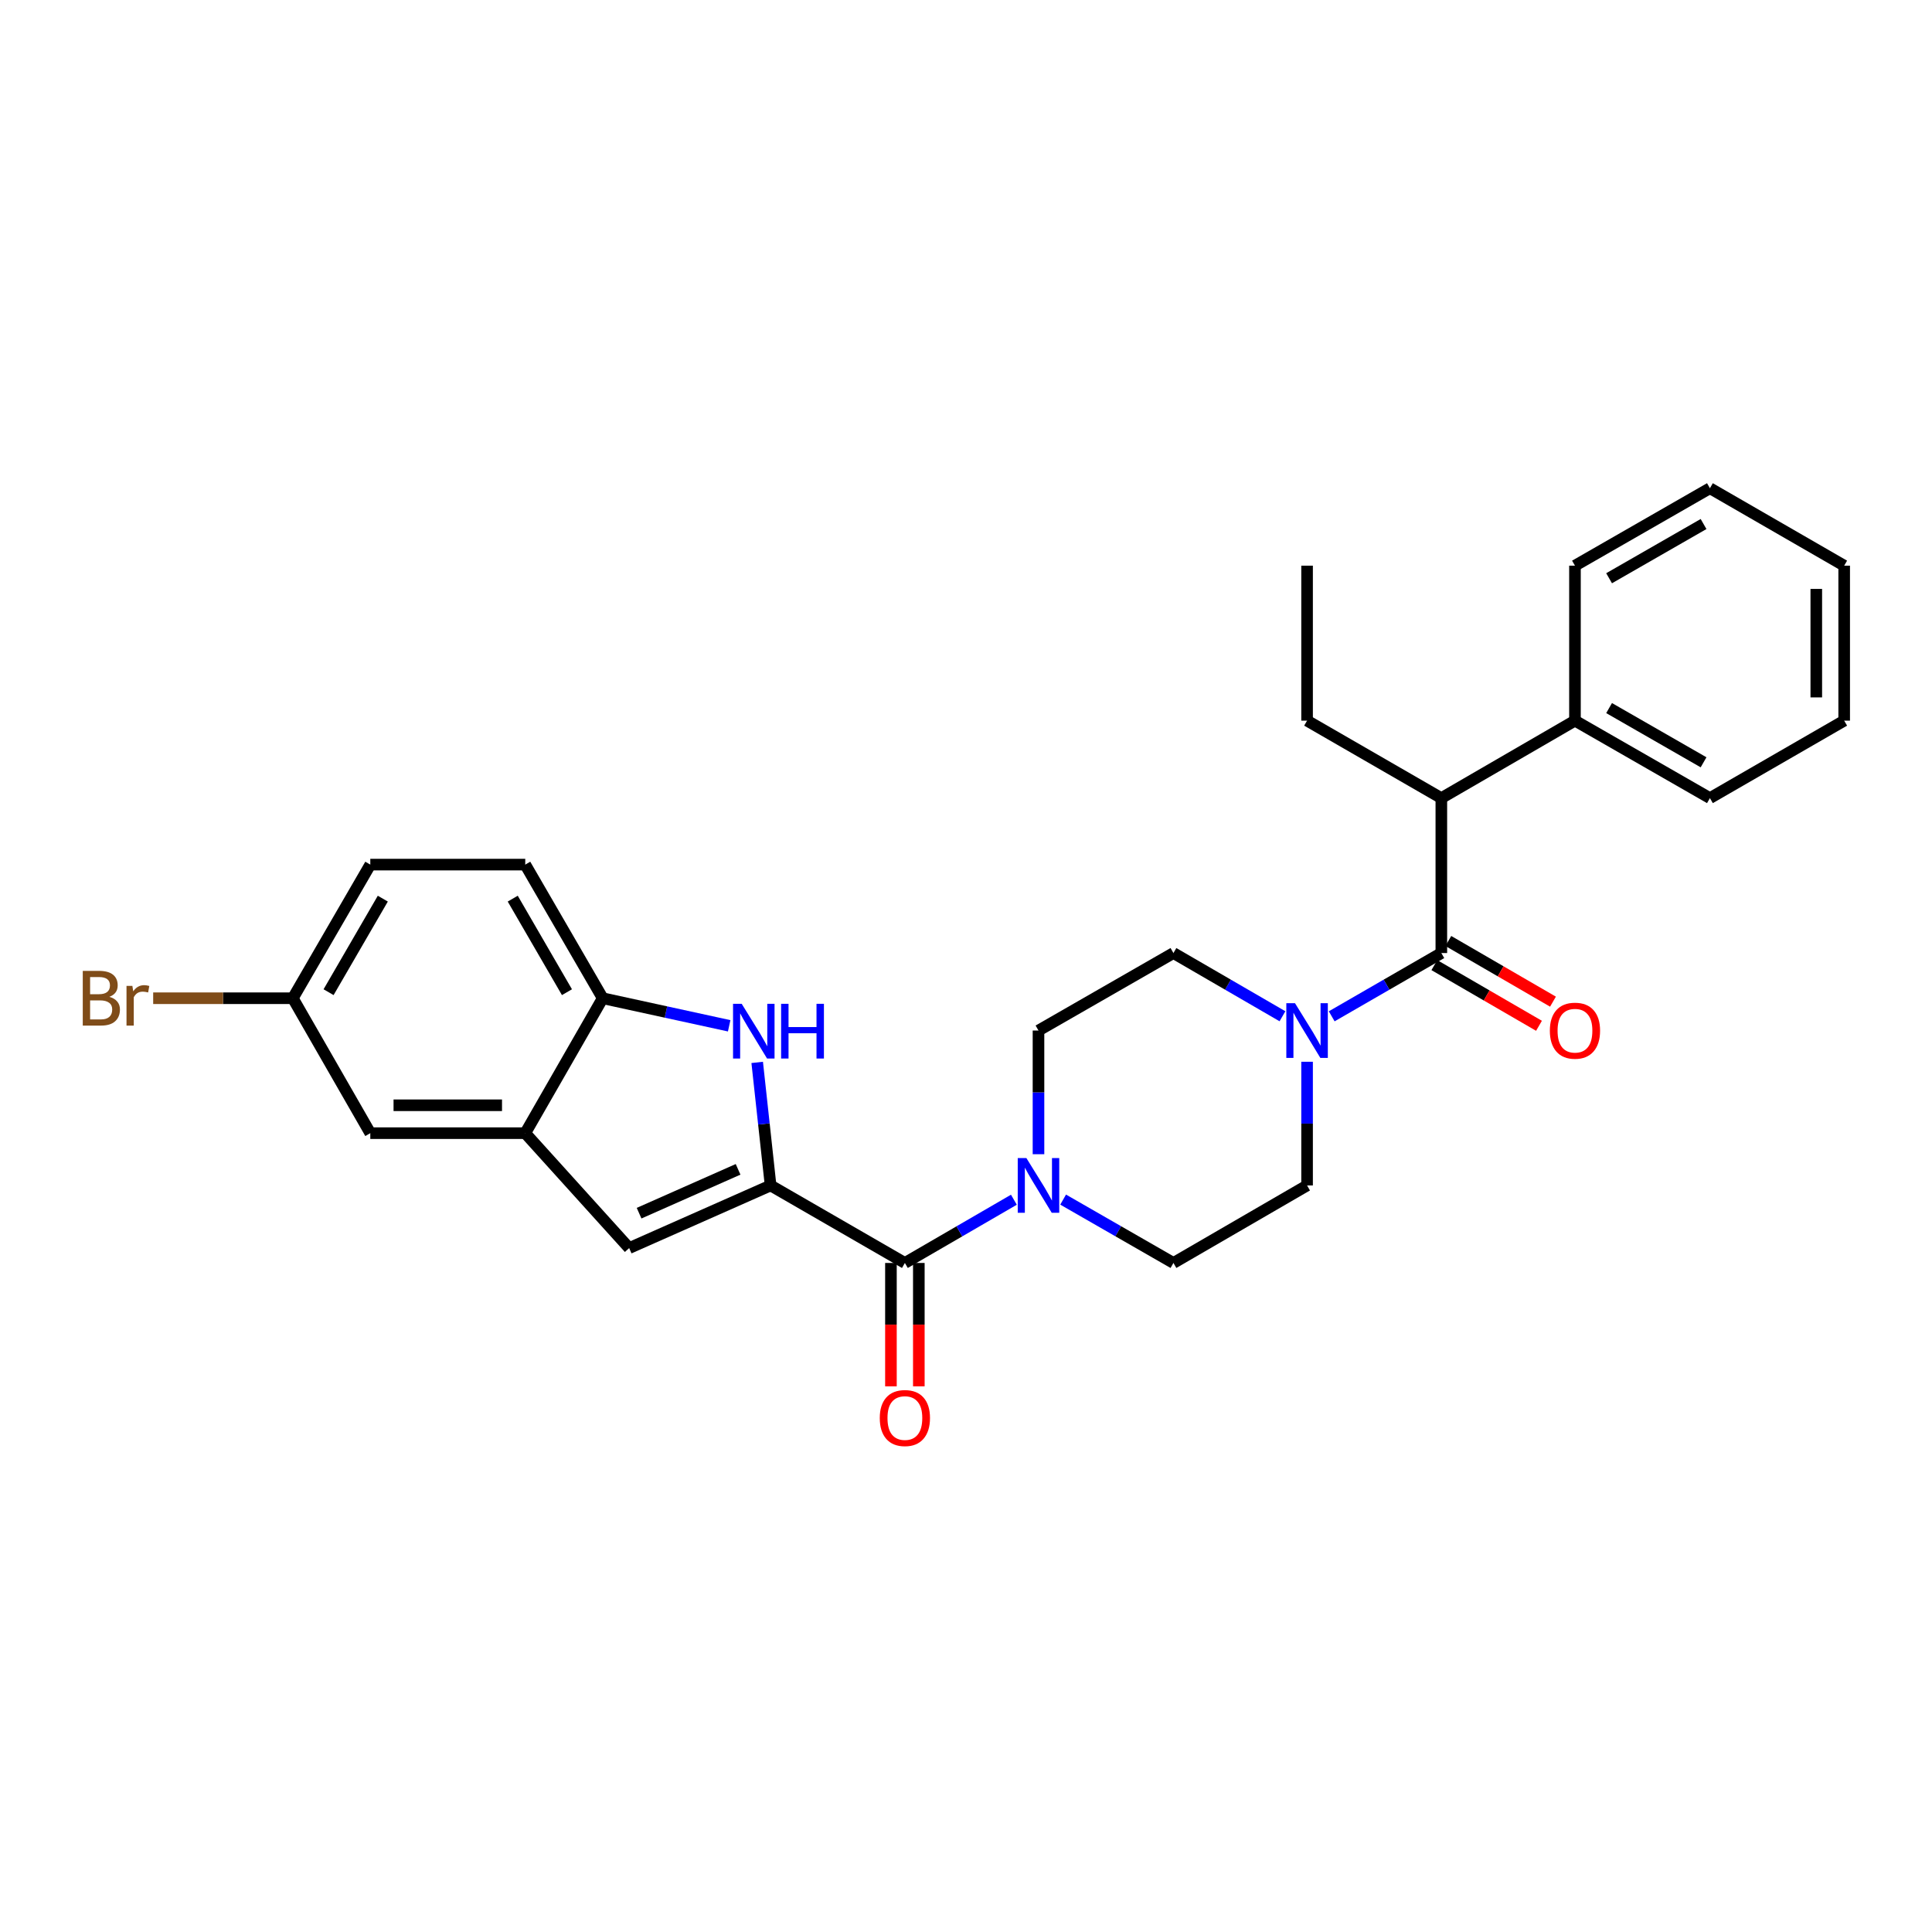 <?xml version='1.0' encoding='iso-8859-1'?>
<svg version='1.1' baseProfile='full'
              xmlns='http://www.w3.org/2000/svg'
                      xmlns:rdkit='http://www.rdkit.org/xml'
                      xmlns:xlink='http://www.w3.org/1999/xlink'
                  xml:space='preserve'
width='1000px' height='1000px' viewBox='0 0 1000 1000'>
<!-- END OF HEADER -->
<rect style='opacity:1.0;fill:#FFFFFF;stroke:none' width='1000' height='1000' x='0' y='0'> </rect>
<path class='bond-0' d='M 398.857,613.586 L 395.39,581.742' style='fill:none;fill-rule:evenodd;stroke:#000000;stroke-width:6px;stroke-linecap:butt;stroke-linejoin:miter;stroke-opacity:1' />
<path class='bond-0' d='M 395.39,581.742 L 391.923,549.898' style='fill:none;fill-rule:evenodd;stroke:#0000FF;stroke-width:6px;stroke-linecap:butt;stroke-linejoin:miter;stroke-opacity:1' />
<path class='bond-1' d='M 398.857,613.586 L 468.366,653.706' style='fill:none;fill-rule:evenodd;stroke:#000000;stroke-width:6px;stroke-linecap:butt;stroke-linejoin:miter;stroke-opacity:1' />
<path class='bond-3' d='M 398.857,613.586 L 325.658,646.006' style='fill:none;fill-rule:evenodd;stroke:#000000;stroke-width:6px;stroke-linecap:butt;stroke-linejoin:miter;stroke-opacity:1' />
<path class='bond-3' d='M 382.03,605.248 L 330.791,627.942' style='fill:none;fill-rule:evenodd;stroke:#000000;stroke-width:6px;stroke-linecap:butt;stroke-linejoin:miter;stroke-opacity:1' />
<path class='bond-7' d='M 377.421,530.953 L 344.69,523.819' style='fill:none;fill-rule:evenodd;stroke:#0000FF;stroke-width:6px;stroke-linecap:butt;stroke-linejoin:miter;stroke-opacity:1' />
<path class='bond-7' d='M 344.69,523.819 L 311.959,516.685' style='fill:none;fill-rule:evenodd;stroke:#000000;stroke-width:6px;stroke-linecap:butt;stroke-linejoin:miter;stroke-opacity:1' />
<path class='bond-5' d='M 468.366,653.706 L 496.575,637.341' style='fill:none;fill-rule:evenodd;stroke:#000000;stroke-width:6px;stroke-linecap:butt;stroke-linejoin:miter;stroke-opacity:1' />
<path class='bond-5' d='M 496.575,637.341 L 524.784,620.976' style='fill:none;fill-rule:evenodd;stroke:#0000FF;stroke-width:6px;stroke-linecap:butt;stroke-linejoin:miter;stroke-opacity:1' />
<path class='bond-14' d='M 461.147,653.706 L 461.147,685.637' style='fill:none;fill-rule:evenodd;stroke:#000000;stroke-width:6px;stroke-linecap:butt;stroke-linejoin:miter;stroke-opacity:1' />
<path class='bond-14' d='M 461.147,685.637 L 461.147,717.567' style='fill:none;fill-rule:evenodd;stroke:#FF0000;stroke-width:6px;stroke-linecap:butt;stroke-linejoin:miter;stroke-opacity:1' />
<path class='bond-14' d='M 475.585,653.706 L 475.585,685.637' style='fill:none;fill-rule:evenodd;stroke:#000000;stroke-width:6px;stroke-linecap:butt;stroke-linejoin:miter;stroke-opacity:1' />
<path class='bond-14' d='M 475.585,685.637 L 475.585,717.567' style='fill:none;fill-rule:evenodd;stroke:#FF0000;stroke-width:6px;stroke-linecap:butt;stroke-linejoin:miter;stroke-opacity:1' />
<path class='bond-2' d='M 746.034,493.296 L 717.66,509.671' style='fill:none;fill-rule:evenodd;stroke:#000000;stroke-width:6px;stroke-linecap:butt;stroke-linejoin:miter;stroke-opacity:1' />
<path class='bond-2' d='M 717.66,509.671 L 689.287,526.045' style='fill:none;fill-rule:evenodd;stroke:#0000FF;stroke-width:6px;stroke-linecap:butt;stroke-linejoin:miter;stroke-opacity:1' />
<path class='bond-8' d='M 746.034,493.296 L 746.034,413.103' style='fill:none;fill-rule:evenodd;stroke:#000000;stroke-width:6px;stroke-linecap:butt;stroke-linejoin:miter;stroke-opacity:1' />
<path class='bond-9' d='M 742.413,499.541 L 769.496,515.245' style='fill:none;fill-rule:evenodd;stroke:#000000;stroke-width:6px;stroke-linecap:butt;stroke-linejoin:miter;stroke-opacity:1' />
<path class='bond-9' d='M 769.496,515.245 L 796.578,530.949' style='fill:none;fill-rule:evenodd;stroke:#FF0000;stroke-width:6px;stroke-linecap:butt;stroke-linejoin:miter;stroke-opacity:1' />
<path class='bond-9' d='M 749.655,487.051 L 776.738,502.755' style='fill:none;fill-rule:evenodd;stroke:#000000;stroke-width:6px;stroke-linecap:butt;stroke-linejoin:miter;stroke-opacity:1' />
<path class='bond-9' d='M 776.738,502.755 L 803.821,518.459' style='fill:none;fill-rule:evenodd;stroke:#FF0000;stroke-width:6px;stroke-linecap:butt;stroke-linejoin:miter;stroke-opacity:1' />
<path class='bond-6' d='M 325.658,646.006 L 271.87,586.523' style='fill:none;fill-rule:evenodd;stroke:#000000;stroke-width:6px;stroke-linecap:butt;stroke-linejoin:miter;stroke-opacity:1' />
<path class='bond-4' d='M 676.541,549.565 L 676.541,581.576' style='fill:none;fill-rule:evenodd;stroke:#0000FF;stroke-width:6px;stroke-linecap:butt;stroke-linejoin:miter;stroke-opacity:1' />
<path class='bond-4' d='M 676.541,581.576 L 676.541,613.586' style='fill:none;fill-rule:evenodd;stroke:#000000;stroke-width:6px;stroke-linecap:butt;stroke-linejoin:miter;stroke-opacity:1' />
<path class='bond-29' d='M 663.802,526.015 L 635.585,509.656' style='fill:none;fill-rule:evenodd;stroke:#0000FF;stroke-width:6px;stroke-linecap:butt;stroke-linejoin:miter;stroke-opacity:1' />
<path class='bond-29' d='M 635.585,509.656 L 607.369,493.296' style='fill:none;fill-rule:evenodd;stroke:#000000;stroke-width:6px;stroke-linecap:butt;stroke-linejoin:miter;stroke-opacity:1' />
<path class='bond-12' d='M 537.522,597.421 L 537.522,565.411' style='fill:none;fill-rule:evenodd;stroke:#0000FF;stroke-width:6px;stroke-linecap:butt;stroke-linejoin:miter;stroke-opacity:1' />
<path class='bond-12' d='M 537.522,565.411 L 537.522,533.401' style='fill:none;fill-rule:evenodd;stroke:#000000;stroke-width:6px;stroke-linecap:butt;stroke-linejoin:miter;stroke-opacity:1' />
<path class='bond-13' d='M 550.276,620.912 L 578.822,637.309' style='fill:none;fill-rule:evenodd;stroke:#0000FF;stroke-width:6px;stroke-linecap:butt;stroke-linejoin:miter;stroke-opacity:1' />
<path class='bond-13' d='M 578.822,637.309 L 607.369,653.706' style='fill:none;fill-rule:evenodd;stroke:#000000;stroke-width:6px;stroke-linecap:butt;stroke-linejoin:miter;stroke-opacity:1' />
<path class='bond-15' d='M 271.87,586.523 L 191.669,586.523' style='fill:none;fill-rule:evenodd;stroke:#000000;stroke-width:6px;stroke-linecap:butt;stroke-linejoin:miter;stroke-opacity:1' />
<path class='bond-15' d='M 259.84,572.086 L 203.699,572.086' style='fill:none;fill-rule:evenodd;stroke:#000000;stroke-width:6px;stroke-linecap:butt;stroke-linejoin:miter;stroke-opacity:1' />
<path class='bond-28' d='M 271.87,586.523 L 311.959,516.685' style='fill:none;fill-rule:evenodd;stroke:#000000;stroke-width:6px;stroke-linecap:butt;stroke-linejoin:miter;stroke-opacity:1' />
<path class='bond-17' d='M 311.959,516.685 L 271.87,447.521' style='fill:none;fill-rule:evenodd;stroke:#000000;stroke-width:6px;stroke-linecap:butt;stroke-linejoin:miter;stroke-opacity:1' />
<path class='bond-17' d='M 293.454,513.551 L 265.392,465.136' style='fill:none;fill-rule:evenodd;stroke:#000000;stroke-width:6px;stroke-linecap:butt;stroke-linejoin:miter;stroke-opacity:1' />
<path class='bond-16' d='M 746.034,413.103 L 815.198,373.007' style='fill:none;fill-rule:evenodd;stroke:#000000;stroke-width:6px;stroke-linecap:butt;stroke-linejoin:miter;stroke-opacity:1' />
<path class='bond-21' d='M 746.034,413.103 L 676.541,373.007' style='fill:none;fill-rule:evenodd;stroke:#000000;stroke-width:6px;stroke-linecap:butt;stroke-linejoin:miter;stroke-opacity:1' />
<path class='bond-10' d='M 676.541,613.586 L 607.369,653.706' style='fill:none;fill-rule:evenodd;stroke:#000000;stroke-width:6px;stroke-linecap:butt;stroke-linejoin:miter;stroke-opacity:1' />
<path class='bond-11' d='M 607.369,493.296 L 537.522,533.401' style='fill:none;fill-rule:evenodd;stroke:#000000;stroke-width:6px;stroke-linecap:butt;stroke-linejoin:miter;stroke-opacity:1' />
<path class='bond-18' d='M 191.669,586.523 L 151.564,516.685' style='fill:none;fill-rule:evenodd;stroke:#000000;stroke-width:6px;stroke-linecap:butt;stroke-linejoin:miter;stroke-opacity:1' />
<path class='bond-22' d='M 815.198,373.007 L 885.052,413.103' style='fill:none;fill-rule:evenodd;stroke:#000000;stroke-width:6px;stroke-linecap:butt;stroke-linejoin:miter;stroke-opacity:1' />
<path class='bond-22' d='M 832.864,366.5 L 881.762,394.567' style='fill:none;fill-rule:evenodd;stroke:#000000;stroke-width:6px;stroke-linecap:butt;stroke-linejoin:miter;stroke-opacity:1' />
<path class='bond-23' d='M 815.198,373.007 L 815.198,292.79' style='fill:none;fill-rule:evenodd;stroke:#000000;stroke-width:6px;stroke-linecap:butt;stroke-linejoin:miter;stroke-opacity:1' />
<path class='bond-19' d='M 271.87,447.521 L 191.669,447.521' style='fill:none;fill-rule:evenodd;stroke:#000000;stroke-width:6px;stroke-linecap:butt;stroke-linejoin:miter;stroke-opacity:1' />
<path class='bond-20' d='M 151.564,516.685 L 115.424,516.685' style='fill:none;fill-rule:evenodd;stroke:#000000;stroke-width:6px;stroke-linecap:butt;stroke-linejoin:miter;stroke-opacity:1' />
<path class='bond-20' d='M 115.424,516.685 L 79.284,516.685' style='fill:none;fill-rule:evenodd;stroke:#7F4C19;stroke-width:6px;stroke-linecap:butt;stroke-linejoin:miter;stroke-opacity:1' />
<path class='bond-30' d='M 151.564,516.685 L 191.669,447.521' style='fill:none;fill-rule:evenodd;stroke:#000000;stroke-width:6px;stroke-linecap:butt;stroke-linejoin:miter;stroke-opacity:1' />
<path class='bond-30' d='M 170.07,513.553 L 198.143,465.138' style='fill:none;fill-rule:evenodd;stroke:#000000;stroke-width:6px;stroke-linecap:butt;stroke-linejoin:miter;stroke-opacity:1' />
<path class='bond-24' d='M 676.541,373.007 L 676.541,292.79' style='fill:none;fill-rule:evenodd;stroke:#000000;stroke-width:6px;stroke-linecap:butt;stroke-linejoin:miter;stroke-opacity:1' />
<path class='bond-25' d='M 885.052,413.103 L 954.545,373.007' style='fill:none;fill-rule:evenodd;stroke:#000000;stroke-width:6px;stroke-linecap:butt;stroke-linejoin:miter;stroke-opacity:1' />
<path class='bond-26' d='M 815.198,292.79 L 885.052,252.701' style='fill:none;fill-rule:evenodd;stroke:#000000;stroke-width:6px;stroke-linecap:butt;stroke-linejoin:miter;stroke-opacity:1' />
<path class='bond-26' d='M 832.863,299.298 L 881.76,271.236' style='fill:none;fill-rule:evenodd;stroke:#000000;stroke-width:6px;stroke-linecap:butt;stroke-linejoin:miter;stroke-opacity:1' />
<path class='bond-31' d='M 954.545,373.007 L 954.545,292.79' style='fill:none;fill-rule:evenodd;stroke:#000000;stroke-width:6px;stroke-linecap:butt;stroke-linejoin:miter;stroke-opacity:1' />
<path class='bond-31' d='M 940.108,360.974 L 940.108,304.822' style='fill:none;fill-rule:evenodd;stroke:#000000;stroke-width:6px;stroke-linecap:butt;stroke-linejoin:miter;stroke-opacity:1' />
<path class='bond-27' d='M 885.052,252.701 L 954.545,292.79' style='fill:none;fill-rule:evenodd;stroke:#000000;stroke-width:6px;stroke-linecap:butt;stroke-linejoin:miter;stroke-opacity:1' />
<path  class='atom-1' d='M 383.902 519.57
L 393.182 534.57
Q 394.102 536.05, 395.582 538.73
Q 397.062 541.41, 397.142 541.57
L 397.142 519.57
L 400.902 519.57
L 400.902 547.89
L 397.022 547.89
L 387.062 531.49
Q 385.902 529.57, 384.662 527.37
Q 383.462 525.17, 383.102 524.49
L 383.102 547.89
L 379.422 547.89
L 379.422 519.57
L 383.902 519.57
' fill='#0000FF'/>
<path  class='atom-1' d='M 404.302 519.57
L 408.142 519.57
L 408.142 531.61
L 422.622 531.61
L 422.622 519.57
L 426.462 519.57
L 426.462 547.89
L 422.622 547.89
L 422.622 534.81
L 408.142 534.81
L 408.142 547.89
L 404.302 547.89
L 404.302 519.57
' fill='#0000FF'/>
<path  class='atom-5' d='M 670.281 519.241
L 679.561 534.241
Q 680.481 535.721, 681.961 538.401
Q 683.441 541.081, 683.521 541.241
L 683.521 519.241
L 687.281 519.241
L 687.281 547.561
L 683.401 547.561
L 673.441 531.161
Q 672.281 529.241, 671.041 527.041
Q 669.841 524.841, 669.481 524.161
L 669.481 547.561
L 665.801 547.561
L 665.801 519.241
L 670.281 519.241
' fill='#0000FF'/>
<path  class='atom-6' d='M 531.262 599.426
L 540.542 614.426
Q 541.462 615.906, 542.942 618.586
Q 544.422 621.266, 544.502 621.426
L 544.502 599.426
L 548.262 599.426
L 548.262 627.746
L 544.382 627.746
L 534.422 611.346
Q 533.262 609.426, 532.022 607.226
Q 530.822 605.026, 530.462 604.346
L 530.462 627.746
L 526.782 627.746
L 526.782 599.426
L 531.262 599.426
' fill='#0000FF'/>
<path  class='atom-10' d='M 802.198 533.481
Q 802.198 526.681, 805.558 522.881
Q 808.918 519.081, 815.198 519.081
Q 821.478 519.081, 824.838 522.881
Q 828.198 526.681, 828.198 533.481
Q 828.198 540.361, 824.798 544.281
Q 821.398 548.161, 815.198 548.161
Q 808.958 548.161, 805.558 544.281
Q 802.198 540.401, 802.198 533.481
M 815.198 544.961
Q 819.518 544.961, 821.838 542.081
Q 824.198 539.161, 824.198 533.481
Q 824.198 527.921, 821.838 525.121
Q 819.518 522.281, 815.198 522.281
Q 810.878 522.281, 808.518 525.081
Q 806.198 527.881, 806.198 533.481
Q 806.198 539.201, 808.518 542.081
Q 810.878 544.961, 815.198 544.961
' fill='#FF0000'/>
<path  class='atom-15' d='M 455.366 733.971
Q 455.366 727.171, 458.726 723.371
Q 462.086 719.571, 468.366 719.571
Q 474.646 719.571, 478.006 723.371
Q 481.366 727.171, 481.366 733.971
Q 481.366 740.851, 477.966 744.771
Q 474.566 748.651, 468.366 748.651
Q 462.126 748.651, 458.726 744.771
Q 455.366 740.891, 455.366 733.971
M 468.366 745.451
Q 472.686 745.451, 475.006 742.571
Q 477.366 739.651, 477.366 733.971
Q 477.366 728.411, 475.006 725.611
Q 472.686 722.771, 468.366 722.771
Q 464.046 722.771, 461.686 725.571
Q 459.366 728.371, 459.366 733.971
Q 459.366 739.691, 461.686 742.571
Q 464.046 745.451, 468.366 745.451
' fill='#FF0000'/>
<path  class='atom-21' d='M 56.599 515.965
Q 59.319 516.725, 60.679 518.405
Q 62.08 520.045, 62.08 522.485
Q 62.08 526.405, 59.559 528.645
Q 57.08 530.845, 52.359 530.845
L 42.84 530.845
L 42.84 502.525
L 51.2 502.525
Q 56.039 502.525, 58.48 504.485
Q 60.919 506.445, 60.919 510.045
Q 60.919 514.325, 56.599 515.965
M 46.639 505.725
L 46.639 514.605
L 51.2 514.605
Q 53.999 514.605, 55.44 513.485
Q 56.919 512.325, 56.919 510.045
Q 56.919 505.725, 51.2 505.725
L 46.639 505.725
M 52.359 527.645
Q 55.12 527.645, 56.599 526.325
Q 58.08 525.005, 58.08 522.485
Q 58.08 520.165, 56.44 519.005
Q 54.84 517.805, 51.76 517.805
L 46.639 517.805
L 46.639 527.645
L 52.359 527.645
' fill='#7F4C19'/>
<path  class='atom-21' d='M 68.519 510.285
L 68.96 513.125
Q 71.12 509.925, 74.639 509.925
Q 75.76 509.925, 77.279 510.325
L 76.68 513.685
Q 74.96 513.285, 73.999 513.285
Q 72.32 513.285, 71.2 513.965
Q 70.12 514.605, 69.24 516.165
L 69.24 530.845
L 65.48 530.845
L 65.48 510.285
L 68.519 510.285
' fill='#7F4C19'/>
</svg>
